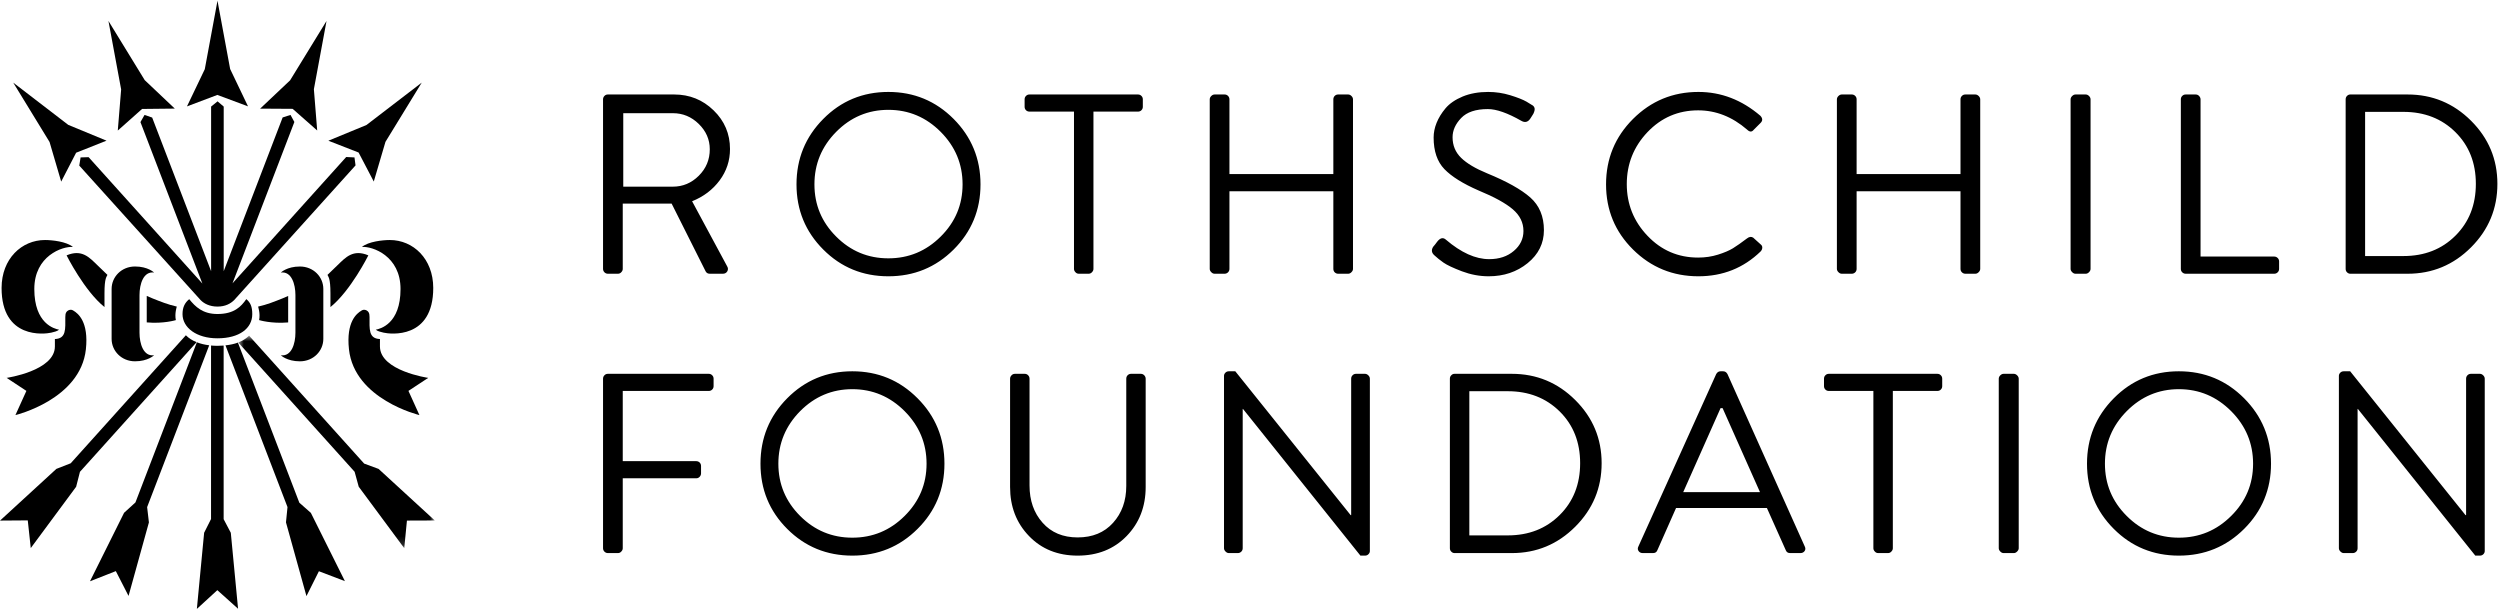 <svg width="282" height="69" viewBox="0 0 282 69" fill="none" xmlns="http://www.w3.org/2000/svg">
<path fill-rule="evenodd" clip-rule="evenodd" d="M68.183 62.227C68.287 62.33 68.418 62.388 68.573 62.388H69.696C69.851 62.388 69.983 62.33 70.086 62.21C70.195 62.095 70.246 61.975 70.246 61.837V53.952H78.533C78.688 53.952 78.814 53.895 78.923 53.78C79.026 53.665 79.077 53.539 79.077 53.401V52.564C79.077 52.409 79.026 52.283 78.923 52.174C78.814 52.071 78.688 52.019 78.533 52.019H70.246V44.1H79.943C80.097 44.1 80.229 44.048 80.332 43.945C80.441 43.836 80.493 43.71 80.493 43.555V42.718C80.493 42.563 80.441 42.431 80.332 42.328C80.229 42.219 80.097 42.167 79.943 42.167H68.573C68.418 42.167 68.287 42.219 68.183 42.328C68.08 42.431 68.023 42.563 68.023 42.718V61.837C68.023 61.992 68.08 62.124 68.183 62.227ZM96.143 62.674C99.031 62.674 101.484 61.671 103.501 59.658C105.524 57.645 106.533 55.196 106.533 52.306C106.533 49.416 105.524 46.956 103.501 44.926C101.484 42.896 99.031 41.881 96.143 41.881C93.255 41.881 90.808 42.896 88.796 44.926C86.785 46.956 85.782 49.416 85.782 52.306C85.782 55.196 86.785 57.645 88.796 59.658C90.808 61.671 93.255 62.674 96.143 62.674ZM96.143 43.899C98.43 43.899 100.401 44.731 102.046 46.382C103.69 48.04 104.516 50.012 104.516 52.306C104.516 54.6 103.69 56.561 102.046 58.196C100.401 59.836 98.43 60.65 96.143 60.65C93.851 60.65 91.891 59.836 90.252 58.196C88.619 56.561 87.799 54.6 87.799 52.306C87.799 50.012 88.619 48.04 90.252 46.382C91.891 44.731 93.851 43.899 96.143 43.899ZM116.074 60.467C117.495 61.94 119.323 62.674 121.558 62.674C123.811 62.674 125.65 61.94 127.083 60.467C128.515 58.993 129.232 57.146 129.232 54.933V42.718C129.232 42.58 129.18 42.454 129.077 42.339C128.968 42.225 128.842 42.167 128.687 42.167H127.587C127.432 42.167 127.306 42.219 127.197 42.328C127.094 42.431 127.043 42.563 127.043 42.718V54.818C127.043 56.492 126.544 57.88 125.553 58.975C124.561 60.077 123.232 60.621 121.558 60.621C119.902 60.621 118.584 60.071 117.604 58.964C116.619 57.857 116.131 56.458 116.131 54.761V42.718C116.131 42.563 116.074 42.431 115.971 42.328C115.868 42.219 115.736 42.167 115.581 42.167H114.487C114.332 42.167 114.2 42.225 114.097 42.339C113.988 42.454 113.937 42.58 113.937 42.718V54.933C113.937 57.146 114.647 58.993 116.074 60.467ZM138.24 62.21C138.355 62.33 138.481 62.388 138.618 62.388H139.627C139.782 62.388 139.908 62.33 140.017 62.227C140.12 62.124 140.177 61.992 140.177 61.837V46.124H140.206L153.455 62.674H153.971C154.126 62.674 154.257 62.623 154.36 62.514C154.469 62.41 154.521 62.29 154.521 62.153V42.718C154.521 42.58 154.464 42.454 154.349 42.339C154.234 42.225 154.108 42.167 153.971 42.167H152.962C152.807 42.167 152.676 42.219 152.573 42.328C152.464 42.431 152.412 42.563 152.412 42.718V58.11H152.355L139.341 41.881H138.618C138.464 41.881 138.332 41.932 138.229 42.035C138.12 42.144 138.068 42.265 138.068 42.397V61.837C138.068 61.975 138.126 62.095 138.24 62.21ZM163.707 62.227C163.81 62.33 163.931 62.388 164.068 62.388H170.532C173.323 62.388 175.707 61.395 177.69 59.411C179.673 57.427 180.664 55.042 180.664 52.249C180.664 49.473 179.673 47.099 177.69 45.126C175.707 43.154 173.323 42.167 170.532 42.167H164.068C163.931 42.167 163.81 42.219 163.707 42.328C163.598 42.431 163.547 42.563 163.547 42.718V61.837C163.547 61.992 163.598 62.124 163.707 62.227ZM165.741 44.129H170.074C172.441 44.129 174.389 44.891 175.931 46.411C177.472 47.936 178.24 49.88 178.24 52.249C178.24 54.617 177.472 56.567 175.931 58.098C174.389 59.629 172.441 60.392 170.074 60.392H165.741V44.129ZM186.458 62.388C186.71 62.388 186.87 62.279 186.95 62.066L189.059 57.301H199.306L201.437 62.066C201.518 62.279 201.678 62.388 201.93 62.388H203.082C203.294 62.388 203.455 62.307 203.564 62.153C203.667 62.003 203.672 61.826 203.575 61.636L194.859 42.196C194.744 41.984 194.578 41.881 194.366 41.881H194.079C193.867 41.881 193.707 41.984 193.587 42.196L184.813 61.636C184.716 61.826 184.721 62.003 184.83 62.153C184.933 62.307 185.094 62.388 185.306 62.388H186.458ZM194.079 46.038H194.309C194.79 47.099 195.495 48.676 196.417 50.775C197.34 52.874 198.045 54.451 198.526 55.512H189.867L194.079 46.038ZM211.478 62.21C211.581 62.33 211.712 62.388 211.867 62.388H212.962C213.116 62.388 213.248 62.33 213.351 62.21C213.46 62.095 213.512 61.975 213.512 61.837V44.1H218.532C218.687 44.1 218.818 44.048 218.922 43.945C219.03 43.836 219.082 43.71 219.082 43.555V42.718C219.082 42.563 219.03 42.431 218.922 42.328C218.818 42.219 218.687 42.167 218.532 42.167H206.297C206.142 42.167 206.011 42.219 205.907 42.328C205.798 42.431 205.747 42.563 205.747 42.718V43.555C205.747 43.71 205.798 43.836 205.907 43.945C206.011 44.048 206.142 44.1 206.297 44.1H211.317V61.837C211.317 61.975 211.369 62.095 211.478 62.21ZM225.632 62.21C225.747 62.33 225.873 62.388 226.005 62.388H227.162C227.294 62.388 227.42 62.33 227.535 62.21C227.649 62.095 227.712 61.975 227.712 61.837V42.718C227.712 42.58 227.649 42.454 227.535 42.339C227.42 42.225 227.294 42.167 227.162 42.167H226.005C225.873 42.167 225.747 42.225 225.632 42.339C225.518 42.454 225.46 42.58 225.46 42.718V61.837C225.46 61.975 225.518 62.095 225.632 62.21ZM245.775 62.674C248.664 62.674 251.116 61.671 253.139 59.658C255.156 57.645 256.171 55.196 256.171 52.306C256.171 49.416 255.156 46.956 253.139 44.926C251.116 42.896 248.664 41.881 245.775 41.881C242.893 41.881 240.44 42.896 238.434 44.926C236.423 46.956 235.414 49.416 235.414 52.306C235.414 55.196 236.423 57.645 238.434 59.658C240.44 61.671 242.893 62.674 245.775 62.674ZM245.775 43.899C248.068 43.899 250.033 44.731 251.678 46.382C253.328 48.04 254.148 50.012 254.148 52.306C254.148 54.6 253.328 56.561 251.678 58.196C250.033 59.836 248.068 60.65 245.775 60.65C243.489 60.65 241.523 59.836 239.89 58.196C238.251 56.561 237.437 54.6 237.437 52.306C237.437 50.012 238.251 48.04 239.89 46.382C241.523 44.731 243.489 43.899 245.775 43.899ZM263.999 62.21C264.119 62.33 264.239 62.388 264.377 62.388H265.385C265.54 62.388 265.672 62.33 265.775 62.227C265.884 62.124 265.936 61.992 265.936 61.837V46.124H265.964L279.213 62.674H279.735C279.884 62.674 280.016 62.623 280.125 62.514C280.228 62.41 280.279 62.29 280.279 62.153V42.718C280.279 42.58 280.222 42.454 280.107 42.339C279.993 42.225 279.867 42.167 279.735 42.167H278.721C278.566 42.167 278.44 42.219 278.331 42.328C278.228 42.431 278.176 42.563 278.176 42.718V58.11H278.113L265.099 41.881H264.377C264.222 41.881 264.09 41.932 263.987 42.035C263.878 42.144 263.827 42.265 263.827 42.397V61.837C263.827 61.975 263.884 62.095 263.999 62.21Z" fill="black"/>
<path fill-rule="evenodd" clip-rule="evenodd" d="M68.183 30.718C68.287 30.821 68.418 30.878 68.573 30.878H69.696C69.851 30.878 69.983 30.821 70.086 30.7C70.195 30.586 70.246 30.465 70.246 30.328V22.964H75.759L79.599 30.614C79.696 30.792 79.851 30.878 80.063 30.878H81.536C81.765 30.878 81.931 30.786 82.04 30.603C82.143 30.419 82.138 30.23 82.023 30.041L78.069 22.701C79.358 22.184 80.395 21.399 81.175 20.349C81.954 19.3 82.344 18.119 82.344 16.811C82.344 15.096 81.725 13.64 80.493 12.447C79.261 11.254 77.782 10.658 76.052 10.658H68.573C68.418 10.658 68.287 10.709 68.183 10.818C68.08 10.922 68.023 11.053 68.023 11.208V30.328C68.023 30.482 68.08 30.614 68.183 30.718ZM70.304 12.768H75.903C77.02 12.768 77.994 13.17 78.819 13.978C79.645 14.787 80.063 15.739 80.063 16.84C80.063 18.015 79.645 19.007 78.819 19.828C77.994 20.648 77.02 21.055 75.903 21.055H70.304V12.768ZM100.206 31.165C103.094 31.165 105.547 30.161 107.57 28.148C109.587 26.136 110.601 23.687 110.601 20.797C110.601 17.906 109.587 15.446 107.57 13.416C105.547 11.386 103.094 10.371 100.206 10.371C97.324 10.371 94.871 11.386 92.865 13.416C90.854 15.446 89.845 17.906 89.845 20.797C89.845 23.687 90.854 26.136 92.865 28.148C94.871 30.161 97.324 31.165 100.206 31.165ZM100.206 12.39C102.498 12.39 104.464 13.221 106.109 14.873C107.759 16.53 108.579 18.503 108.579 20.797C108.579 23.09 107.759 25.052 106.109 26.686C104.464 28.326 102.498 29.14 100.206 29.14C97.92 29.14 95.954 28.326 94.321 26.686C92.682 25.052 91.868 23.09 91.868 20.797C91.868 18.503 92.682 16.53 94.321 14.873C95.954 13.221 97.92 12.39 100.206 12.39ZM121.306 30.7C121.409 30.821 121.541 30.878 121.696 30.878H122.79C122.945 30.878 123.077 30.821 123.18 30.7C123.289 30.586 123.341 30.465 123.341 30.328V12.59H128.361C128.515 12.59 128.647 12.539 128.75 12.436C128.859 12.327 128.911 12.2 128.911 12.046V11.208C128.911 11.053 128.859 10.922 128.75 10.818C128.647 10.709 128.515 10.658 128.361 10.658H116.126C115.971 10.658 115.839 10.709 115.736 10.818C115.627 10.922 115.576 11.053 115.576 11.208V12.046C115.576 12.2 115.627 12.327 115.736 12.436C115.839 12.539 115.971 12.59 116.126 12.59H121.146V30.328C121.146 30.465 121.197 30.586 121.306 30.7ZM136.63 30.7C136.745 30.821 136.871 30.878 137.008 30.878H138.131C138.286 30.878 138.412 30.821 138.521 30.718C138.624 30.614 138.681 30.482 138.681 30.328V21.576H150.401V30.328C150.401 30.482 150.452 30.614 150.555 30.718C150.664 30.821 150.79 30.878 150.945 30.878H152.074C152.206 30.878 152.332 30.821 152.446 30.7C152.561 30.586 152.618 30.465 152.618 30.328V11.208C152.618 11.071 152.561 10.945 152.446 10.83C152.332 10.715 152.206 10.658 152.074 10.658H150.945C150.79 10.658 150.664 10.709 150.555 10.818C150.452 10.922 150.401 11.053 150.401 11.208V19.638H138.681V11.208C138.681 11.053 138.624 10.922 138.521 10.818C138.412 10.709 138.286 10.658 138.131 10.658H137.008C136.871 10.658 136.745 10.715 136.63 10.83C136.515 10.945 136.458 11.071 136.458 11.208V30.328C136.458 30.465 136.515 30.586 136.63 30.7ZM162.825 29.622C163.22 29.898 163.913 30.224 164.905 30.603C165.896 30.976 166.899 31.165 167.919 31.165C169.633 31.165 171.1 30.672 172.32 29.68C173.541 28.688 174.154 27.449 174.154 25.963C174.154 24.404 173.638 23.177 172.612 22.27C171.581 21.364 169.959 20.458 167.747 19.552C166.435 19.013 165.461 18.434 164.819 17.809C164.171 17.178 163.85 16.404 163.85 15.481C163.85 14.712 164.171 13.99 164.819 13.313C165.461 12.642 166.464 12.304 167.833 12.304C168.796 12.304 170.057 12.745 171.615 13.634C172.017 13.864 172.355 13.777 172.624 13.37C172.664 13.313 172.721 13.221 172.796 13.101C172.876 12.975 172.933 12.883 172.968 12.825C173.105 12.533 173.145 12.315 173.088 12.16C173.031 12.005 172.933 11.902 172.796 11.839L172.188 11.466C171.787 11.237 171.174 10.996 170.36 10.744C169.541 10.492 168.71 10.371 167.862 10.371C166.784 10.371 165.827 10.543 164.991 10.887C164.154 11.237 163.507 11.679 163.054 12.218C162.601 12.757 162.269 13.307 162.045 13.864C161.822 14.42 161.713 14.97 161.713 15.509C161.713 17.052 162.12 18.239 162.928 19.076C163.736 19.913 165.025 20.722 166.796 21.491C168.561 22.219 169.85 22.93 170.647 23.612C171.443 24.295 171.845 25.109 171.845 26.055C171.845 26.938 171.484 27.69 170.761 28.303C170.039 28.923 169.111 29.232 167.976 29.232C166.435 29.232 164.813 28.498 163.1 27.036C162.773 26.743 162.435 26.835 162.091 27.294C162.051 27.351 161.982 27.443 161.885 27.569C161.793 27.695 161.713 27.787 161.656 27.845C161.426 28.212 161.484 28.538 161.827 28.825C162.097 29.077 162.429 29.341 162.825 29.622ZM191.581 31.165C194.332 31.165 196.67 30.23 198.595 28.366C198.71 28.246 198.773 28.114 198.784 27.959C198.796 27.804 198.738 27.678 198.624 27.586L197.758 26.806C197.546 26.669 197.317 26.698 197.065 26.892C196.429 27.374 195.902 27.741 195.478 28.005C195.054 28.263 194.492 28.504 193.793 28.722C193.088 28.945 192.343 29.055 191.552 29.055C189.3 29.055 187.397 28.24 185.839 26.6C184.28 24.966 183.501 23.022 183.501 20.768C183.501 18.497 184.28 16.541 185.839 14.901C187.397 13.267 189.3 12.447 191.552 12.447C193.552 12.447 195.392 13.17 197.065 14.615C197.357 14.901 197.604 14.913 197.816 14.643L198.595 13.864C198.847 13.611 198.836 13.342 198.566 13.055C196.469 11.266 194.142 10.371 191.581 10.371C188.698 10.371 186.24 11.386 184.206 13.416C182.177 15.446 181.163 17.906 181.163 20.797C181.163 23.687 182.177 26.136 184.206 28.148C186.24 30.161 188.698 31.165 191.581 31.165ZM207.374 30.7C207.495 30.821 207.615 30.878 207.753 30.878H208.876C209.031 30.878 209.162 30.821 209.266 30.718C209.374 30.614 209.426 30.482 209.426 30.328V21.576H221.145V30.328C221.145 30.482 221.197 30.614 221.306 30.718C221.409 30.821 221.54 30.878 221.695 30.878H222.818C222.956 30.878 223.076 30.821 223.197 30.7C223.311 30.586 223.369 30.465 223.369 30.328V11.208C223.369 11.071 223.311 10.945 223.197 10.83C223.076 10.715 222.956 10.658 222.818 10.658H221.695C221.54 10.658 221.409 10.709 221.306 10.818C221.197 10.922 221.145 11.053 221.145 11.208V19.638H209.426V11.208C209.426 11.053 209.374 10.922 209.266 10.818C209.162 10.709 209.031 10.658 208.876 10.658H207.753C207.615 10.658 207.495 10.715 207.374 10.83C207.26 10.945 207.202 11.071 207.202 11.208V30.328C207.202 30.465 207.26 30.586 207.374 30.7ZM233.741 30.7C233.856 30.821 233.982 30.878 234.113 30.878H235.271C235.403 30.878 235.529 30.821 235.644 30.7C235.758 30.586 235.815 30.465 235.815 30.328V11.208C235.815 11.071 235.758 10.945 235.644 10.83C235.529 10.715 235.403 10.658 235.271 10.658H234.113C233.982 10.658 233.856 10.715 233.741 10.83C233.621 10.945 233.563 11.071 233.563 11.208V30.328C233.563 30.465 233.621 30.586 233.741 30.7ZM246.159 30.718C246.262 30.821 246.394 30.878 246.549 30.878H256.532C256.686 30.878 256.818 30.821 256.921 30.718C257.03 30.614 257.082 30.482 257.082 30.328V29.49C257.082 29.335 257.03 29.204 256.921 29.1C256.818 28.997 256.686 28.94 256.532 28.94H248.222V11.208C248.222 11.071 248.165 10.945 248.062 10.83C247.959 10.715 247.827 10.658 247.672 10.658H246.549C246.394 10.658 246.262 10.709 246.159 10.818C246.05 10.922 245.999 11.053 245.999 11.208V30.328C245.999 30.482 246.05 30.614 246.159 30.718ZM264.744 30.718C264.853 30.821 264.973 30.878 265.105 30.878H271.575C274.36 30.878 276.749 29.886 278.732 27.902C280.715 25.918 281.706 23.532 281.706 20.739C281.706 17.964 280.715 15.59 278.732 13.617C276.749 11.644 274.36 10.658 271.575 10.658H265.105C264.973 10.658 264.853 10.709 264.744 10.818C264.64 10.922 264.589 11.053 264.589 11.208V30.328C264.589 30.482 264.64 30.614 264.744 30.718ZM266.784 12.619H271.11C273.477 12.619 275.431 13.382 276.967 14.901C278.509 16.427 279.276 18.371 279.276 20.739C279.276 23.108 278.509 25.057 276.967 26.589C275.431 28.12 273.477 28.882 271.11 28.882H266.784V12.619Z" fill="black"/>
<path fill-rule="evenodd" clip-rule="evenodd" d="M41.549 28.805C39.83 28.076 38.981 29.034 38.07 29.917C37.721 30.255 37.337 30.628 36.941 31.007C37.033 31.247 37.274 31.339 37.274 33.088V34.637C39.555 32.801 41.549 28.805 41.549 28.805Z" fill="black"/>
<path fill-rule="evenodd" clip-rule="evenodd" d="M32.505 36.37V33.382C32.293 33.479 32.069 33.571 31.84 33.669C30.992 34.007 30.132 34.357 29.112 34.586C29.112 34.586 29.382 35.36 29.227 36.106C29.227 36.106 30.608 36.536 32.505 36.37Z" fill="black"/>
<path fill-rule="evenodd" clip-rule="evenodd" d="M36.471 38.228V32.585C36.471 31.243 35.365 30.062 33.829 30.062C32.362 30.062 31.68 30.744 31.68 30.744C32.889 30.578 33.325 32.063 33.325 33.285V37.529C33.325 38.756 32.889 40.235 31.68 40.075C31.68 40.075 32.362 40.757 33.829 40.757C35.365 40.757 36.471 39.576 36.471 38.228Z" fill="black"/>
<path fill-rule="evenodd" clip-rule="evenodd" d="M7.511 28.805C7.511 28.805 9.505 32.801 11.786 34.637V33.088C11.786 31.339 12.027 31.247 12.118 31.007C11.723 30.628 11.339 30.255 10.989 29.917C10.078 29.034 9.23 28.076 7.511 28.805Z" fill="black"/>
<path fill-rule="evenodd" clip-rule="evenodd" d="M17.222 33.666C16.993 33.574 16.77 33.476 16.552 33.379V36.367C18.454 36.539 19.835 36.109 19.835 36.109C19.681 35.357 19.944 34.583 19.944 34.583C18.93 34.354 18.07 34.004 17.222 33.666Z" fill="black"/>
<path fill-rule="evenodd" clip-rule="evenodd" d="M17.381 30.742C17.381 30.742 16.694 30.06 15.232 30.06C13.691 30.06 12.59 31.241 12.59 32.589V38.226C12.59 39.574 13.691 40.755 15.232 40.755C16.694 40.755 17.381 40.072 17.381 40.072C16.172 40.239 15.736 38.754 15.736 37.532V33.288C15.736 32.061 16.172 30.576 17.381 30.742Z" fill="black"/>
<path fill-rule="evenodd" clip-rule="evenodd" d="M25.227 58.563V38.979C25.003 38.997 24.768 39.008 24.527 39.008C24.275 39.008 24.04 38.997 23.805 38.974V58.546L23.026 60.094L22.206 68.685L24.516 66.569L26.854 68.668L26.035 60.1L25.227 58.563Z" fill="black"/>
<path fill-rule="evenodd" clip-rule="evenodd" d="M33.765 56.705L26.837 38.647C26.43 38.796 25.96 38.899 25.433 38.956L32.43 57.198L32.258 58.924L34.568 67.24L35.972 64.435L38.906 65.553L35.066 57.852L33.765 56.705Z" fill="black"/>
<mask id="mask0_117_674" style="mask-type:luminance" maskUnits="userSpaceOnUse" x="26" y="37" width="24" height="25">
<path d="M49.042 61.835V37.864H26.877V61.835H49.042Z" fill="black"/>
</mask>
<g mask="url(#mask0_117_674)">
<path fill-rule="evenodd" clip-rule="evenodd" d="M41.077 52.292L28.098 37.864C27.771 38.185 27.364 38.443 26.877 38.633L40.011 53.227L40.006 53.233L40.464 54.902L45.599 61.835L45.903 58.721L49.043 58.709L42.705 52.894L41.077 52.292Z" fill="black"/>
</g>
<path fill-rule="evenodd" clip-rule="evenodd" d="M23.599 38.949C23.083 38.886 22.619 38.771 22.207 38.611L15.278 56.675L13.995 57.844L10.149 65.569L13.066 64.422L14.499 67.221L16.797 58.928L16.596 57.202L23.599 38.949Z" fill="black"/>
<path fill-rule="evenodd" clip-rule="evenodd" d="M22.175 38.599C21.694 38.404 21.287 38.146 20.966 37.819L7.975 52.259L6.359 52.89L0.003 58.722L3.132 58.699L3.47 61.824L8.588 54.908L9.018 53.222L22.175 38.599Z" fill="black"/>
<path fill-rule="evenodd" clip-rule="evenodd" d="M24.533 0.08L23.1 7.805L21.089 12.003L24.516 10.707L27.977 11.997L25.96 7.782L24.533 0.08Z" fill="black"/>
<path fill-rule="evenodd" clip-rule="evenodd" d="M35.779 14.72L35.406 10.064L36.833 2.362L32.724 9.06L29.343 12.254L33.011 12.277L35.779 14.72Z" fill="black"/>
<path fill-rule="evenodd" clip-rule="evenodd" d="M42.162 20.478L43.48 16L47.572 9.319L41.337 14.101L37.039 15.873L40.449 17.204L42.162 20.478Z" fill="black"/>
<path fill-rule="evenodd" clip-rule="evenodd" d="M13.286 14.727L16.026 12.29L19.716 12.25L16.324 9.038L12.232 2.363L13.665 10.088L13.286 14.727Z" fill="black"/>
<path fill-rule="evenodd" clip-rule="evenodd" d="M6.902 20.485L8.587 17.227L12.014 15.868L7.698 14.085L1.492 9.319L5.59 16.017L6.902 20.485Z" fill="black"/>
<path fill-rule="evenodd" clip-rule="evenodd" d="M39.985 17.757L39.051 17.711L26.225 31.961L33.205 13.76L32.77 12.963L31.882 13.249L25.234 30.591V12.022L24.541 11.431L23.813 12.022V30.591L17.165 13.261L16.306 12.963L15.842 13.771L22.827 31.984L9.996 17.728L9.091 17.757L8.942 18.68L22.627 33.848C23.011 34.244 23.647 34.582 24.529 34.582C25.429 34.582 26.013 34.244 26.415 33.848L40.105 18.657L39.985 17.757Z" fill="black"/>
<path fill-rule="evenodd" clip-rule="evenodd" d="M24.525 35.42C22.852 35.42 22.026 34.589 21.344 33.745C20.84 34.158 20.588 34.669 20.588 35.437C20.588 36.951 22.158 38.161 24.525 38.161C27 38.161 28.456 37.037 28.456 35.437C28.456 34.589 28.25 34.13 27.785 33.74C27.195 34.589 26.41 35.42 24.525 35.42Z" fill="black"/>
<path fill-rule="evenodd" clip-rule="evenodd" d="M0.179 32.476C0.185 29.185 2.443 27.074 5.079 27.074C5.853 27.074 7.491 27.241 8.225 27.854C7.039 27.768 3.87 28.863 3.87 32.602C3.87 36.536 6.156 37.087 6.661 37.19C6.449 37.374 6.087 37.448 5.778 37.523C5.045 37.695 0.173 38.303 0.179 32.476Z" fill="black"/>
<path fill-rule="evenodd" clip-rule="evenodd" d="M6.192 39.08V38.237C6.198 38.237 6.209 38.243 6.215 38.243C7.487 38.18 7.367 37.119 7.367 35.766C7.367 35.645 7.373 35.548 7.39 35.456C7.407 35.37 7.459 35.141 7.688 35.02C8.026 34.848 8.227 35.009 8.278 35.038C8.811 35.353 10.02 36.299 9.688 39.401C9.075 45.067 1.739 46.822 1.739 46.822L2.977 44.092L0.748 42.624C0.748 42.624 6.192 41.833 6.192 39.08Z" fill="black"/>
<path fill-rule="evenodd" clip-rule="evenodd" d="M48.87 32.476C48.865 29.185 46.607 27.074 43.971 27.074C43.197 27.074 41.558 27.241 40.825 27.854C42.011 27.768 45.18 28.863 45.18 32.602C45.18 36.536 42.894 37.087 42.389 37.19C42.601 37.374 42.962 37.448 43.272 37.523C44.005 37.695 48.876 38.303 48.87 32.476Z" fill="black"/>
<path fill-rule="evenodd" clip-rule="evenodd" d="M42.858 39.08V38.237C42.852 38.237 42.841 38.243 42.835 38.243C41.563 38.18 41.684 37.119 41.684 35.766C41.684 35.645 41.678 35.548 41.661 35.456C41.643 35.37 41.592 35.141 41.363 35.02C41.025 34.848 40.824 35.009 40.772 35.038C40.239 35.353 39.03 36.299 39.363 39.401C39.976 45.067 47.311 46.822 47.311 46.822L46.073 44.092L48.302 42.624C48.302 42.624 42.858 41.833 42.858 39.08Z" fill="black"/>
</svg>
